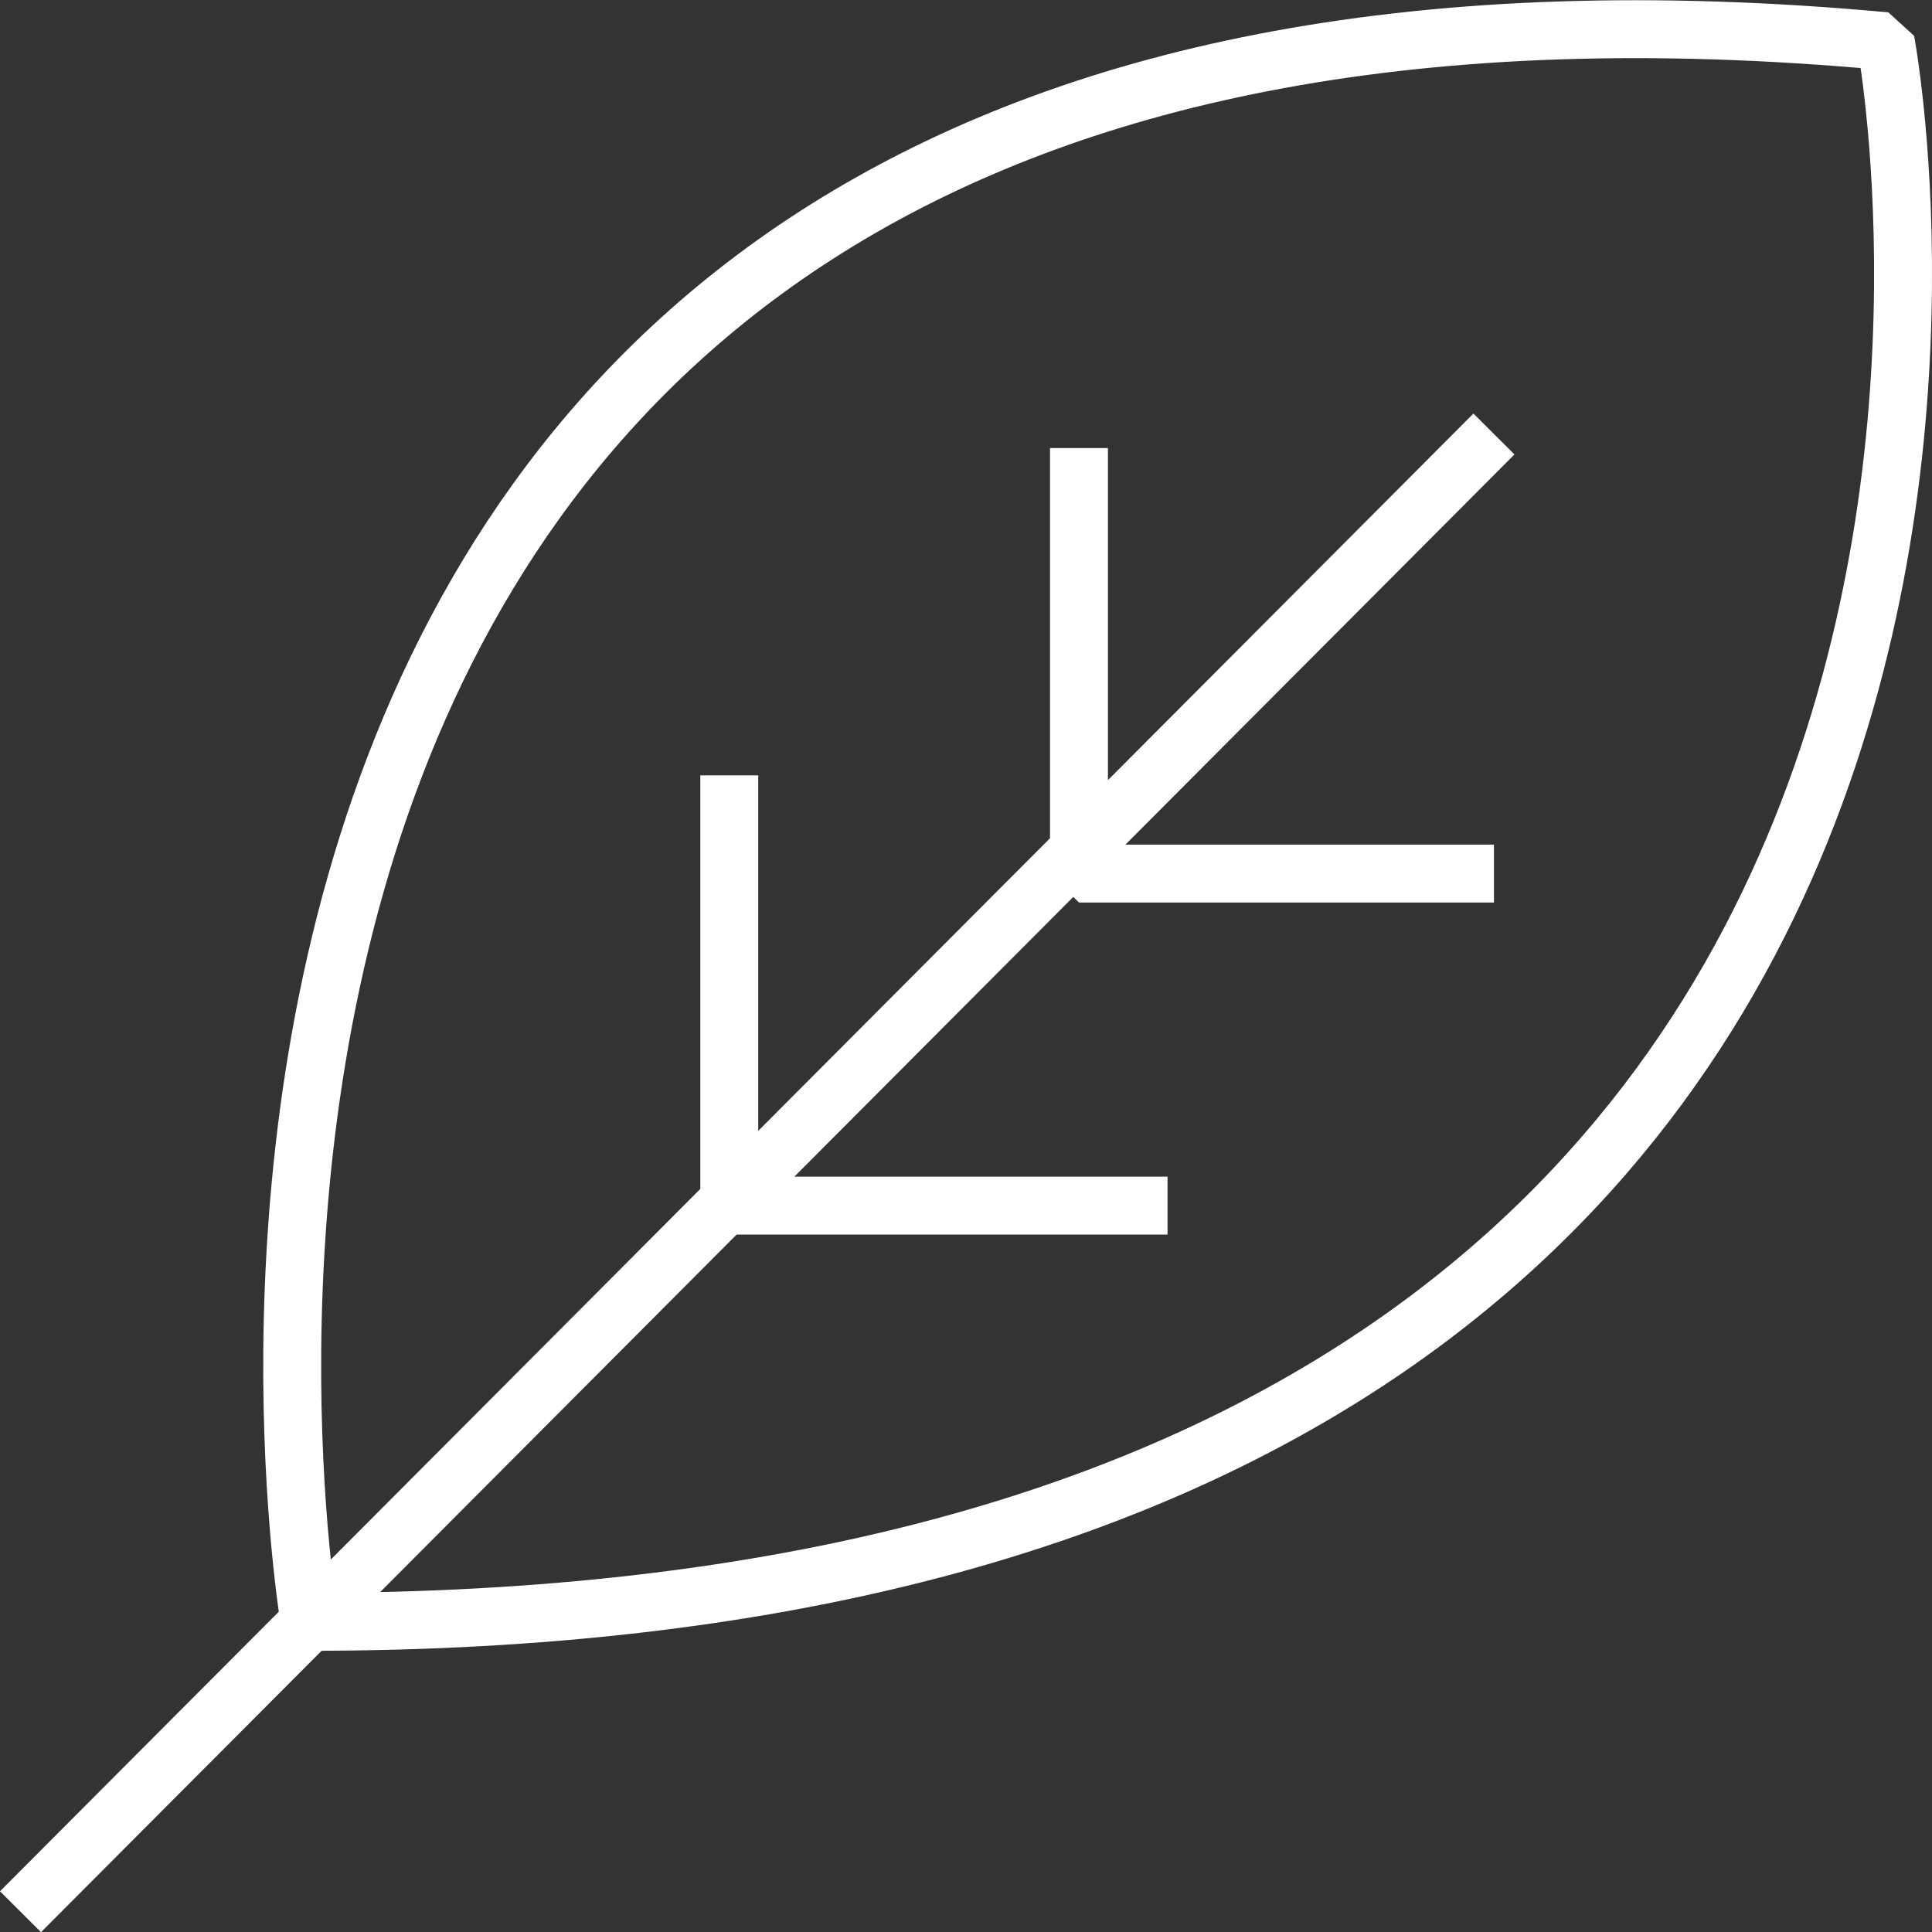 <?xml version="1.0" encoding="utf-8"?>
<svg xmlns="http://www.w3.org/2000/svg" xmlns:xlink="http://www.w3.org/1999/xlink" width="26.683px" height="26.685px" viewBox="0 0 26.683 26.685" version="1.1">
    <rect x="0" y="0" width="26.683" height="26.685" fill="#333333" stroke="none"/>
    <title>leaf copy 3</title>
    <g id="🖥️-Desktop" stroke="none" stroke-width="1" fill="none" fill-rule="evenodd" stroke-linejoin="bevel">
        <g id="3.1-Environment-&gt;-Report-22" transform="translate(-536.717, -3835.597)" stroke="#FFFFFF" stroke-width="0.8">
            <g id="Sections" transform="translate(34, 2960)">
                <g id="Our-world" transform="translate(0, 112)">
                    <g id="topics" transform="translate(122, 721)">
                        <g id="leaf-copy-3" transform="translate(381, 43)">
                            <path d="M3.993,21.996 C3.993,21.996 -0.129,-2.224 25.76,0.166 C25.76,0.166 29.881,21.996 3.993,21.996 Z" id="Path"/>
                            <polyline id="Path" points="20.35 5.591 3.993 21.996 0 26"/>
                            <polyline id="Path" points="15.842 16.248 9.789 16.248 9.789 10.306"/>
                            <polyline id="Path" points="20.35 11.662 14.619 11.662 14.619 5.785"/>
                        </g>
                    </g>
                </g>
            </g>
        </g>
    </g>
</svg>